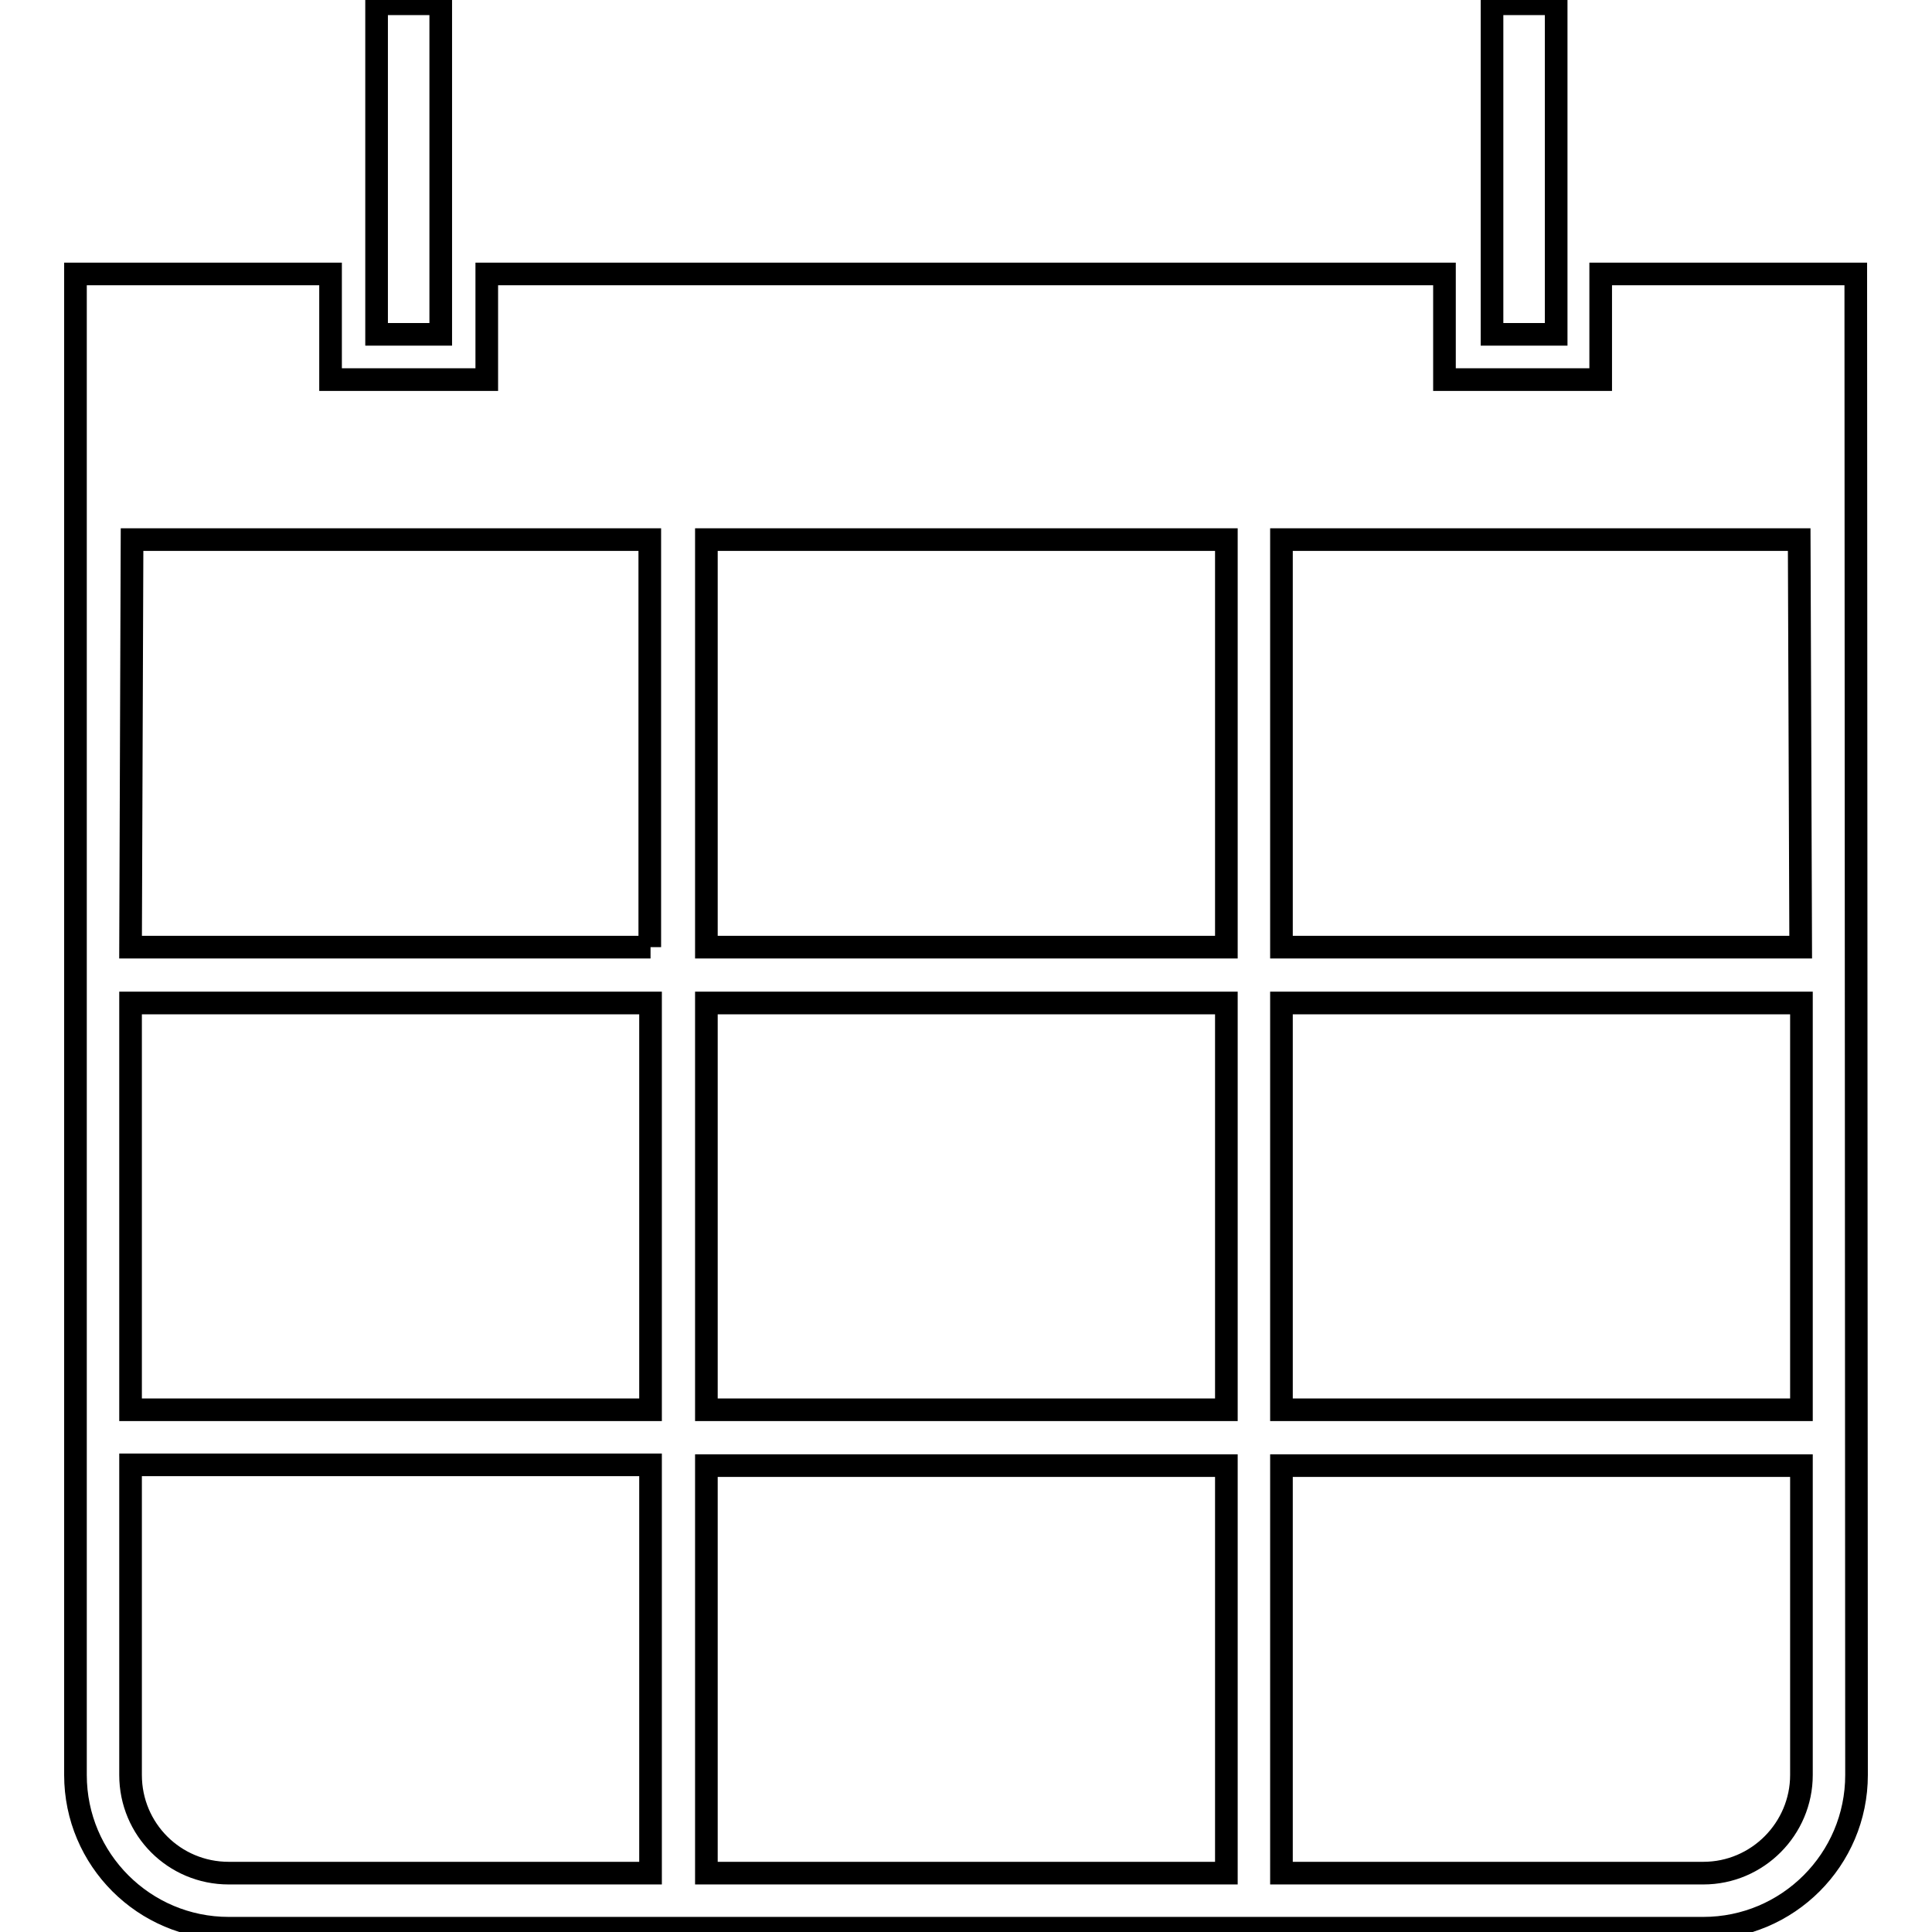 <?xml version="1.0" encoding="utf-8"?>
<!-- Svg Vector Icons : http://www.onlinewebfonts.com/icon -->
<!DOCTYPE svg PUBLIC "-//W3C//DTD SVG 1.1//EN" "http://www.w3.org/Graphics/SVG/1.1/DTD/svg11.dtd">
<svg version="1.1" xmlns="http://www.w3.org/2000/svg" xmlns:xlink="http://www.w3.org/1999/xlink" x="0px" y="0px" viewBox="0 0 256 256" enable-background="new 0 0 256 256" xml:space="preserve">
<g> <path stroke-width="3" fill-opacity="0" stroke="#000000"  d="M245.9,36.3h-33.8v14h-20.7v-14H64.5v14H43.8v-14H10v198.9c0,11.2,9.1,20.3,20.3,20.3h195.4 c11.2,0,20.3-9.1,20.3-20.3L245.9,36.3L245.9,36.3z M86.2,248.2H30.3c-7.2,0-13-5.8-13-13v-41.1h68.9V248.2L86.2,248.2z  M86.2,186.8H17.3v-53.9h68.9V186.8L86.2,186.8z M86.2,125.5H17.3c0,0,0.2-53.5,0.2-54h68.6V125.5L86.2,125.5z M162.5,248.2H93.6 v-54h68.9V248.2L162.5,248.2z M162.5,186.8H93.6v-53.9h68.9V186.8L162.5,186.8z M162.5,125.5H93.6v-54h68.9V125.5L162.5,125.5z  M238.7,235.2c0,7.1-5.8,13-13,13h-55.9v-54h68.9V235.2L238.7,235.2z M238.7,186.8h-68.9v-53.9h68.9V186.8L238.7,186.8z  M169.8,125.5v-54h68.6c0,0.4,0.2,54,0.2,54H169.8z M49.9,0.5h8.5v43.8h-8.5V0.5z M197.7,0.5h8.5v43.8h-8.5V0.5z"/></g>
</svg>